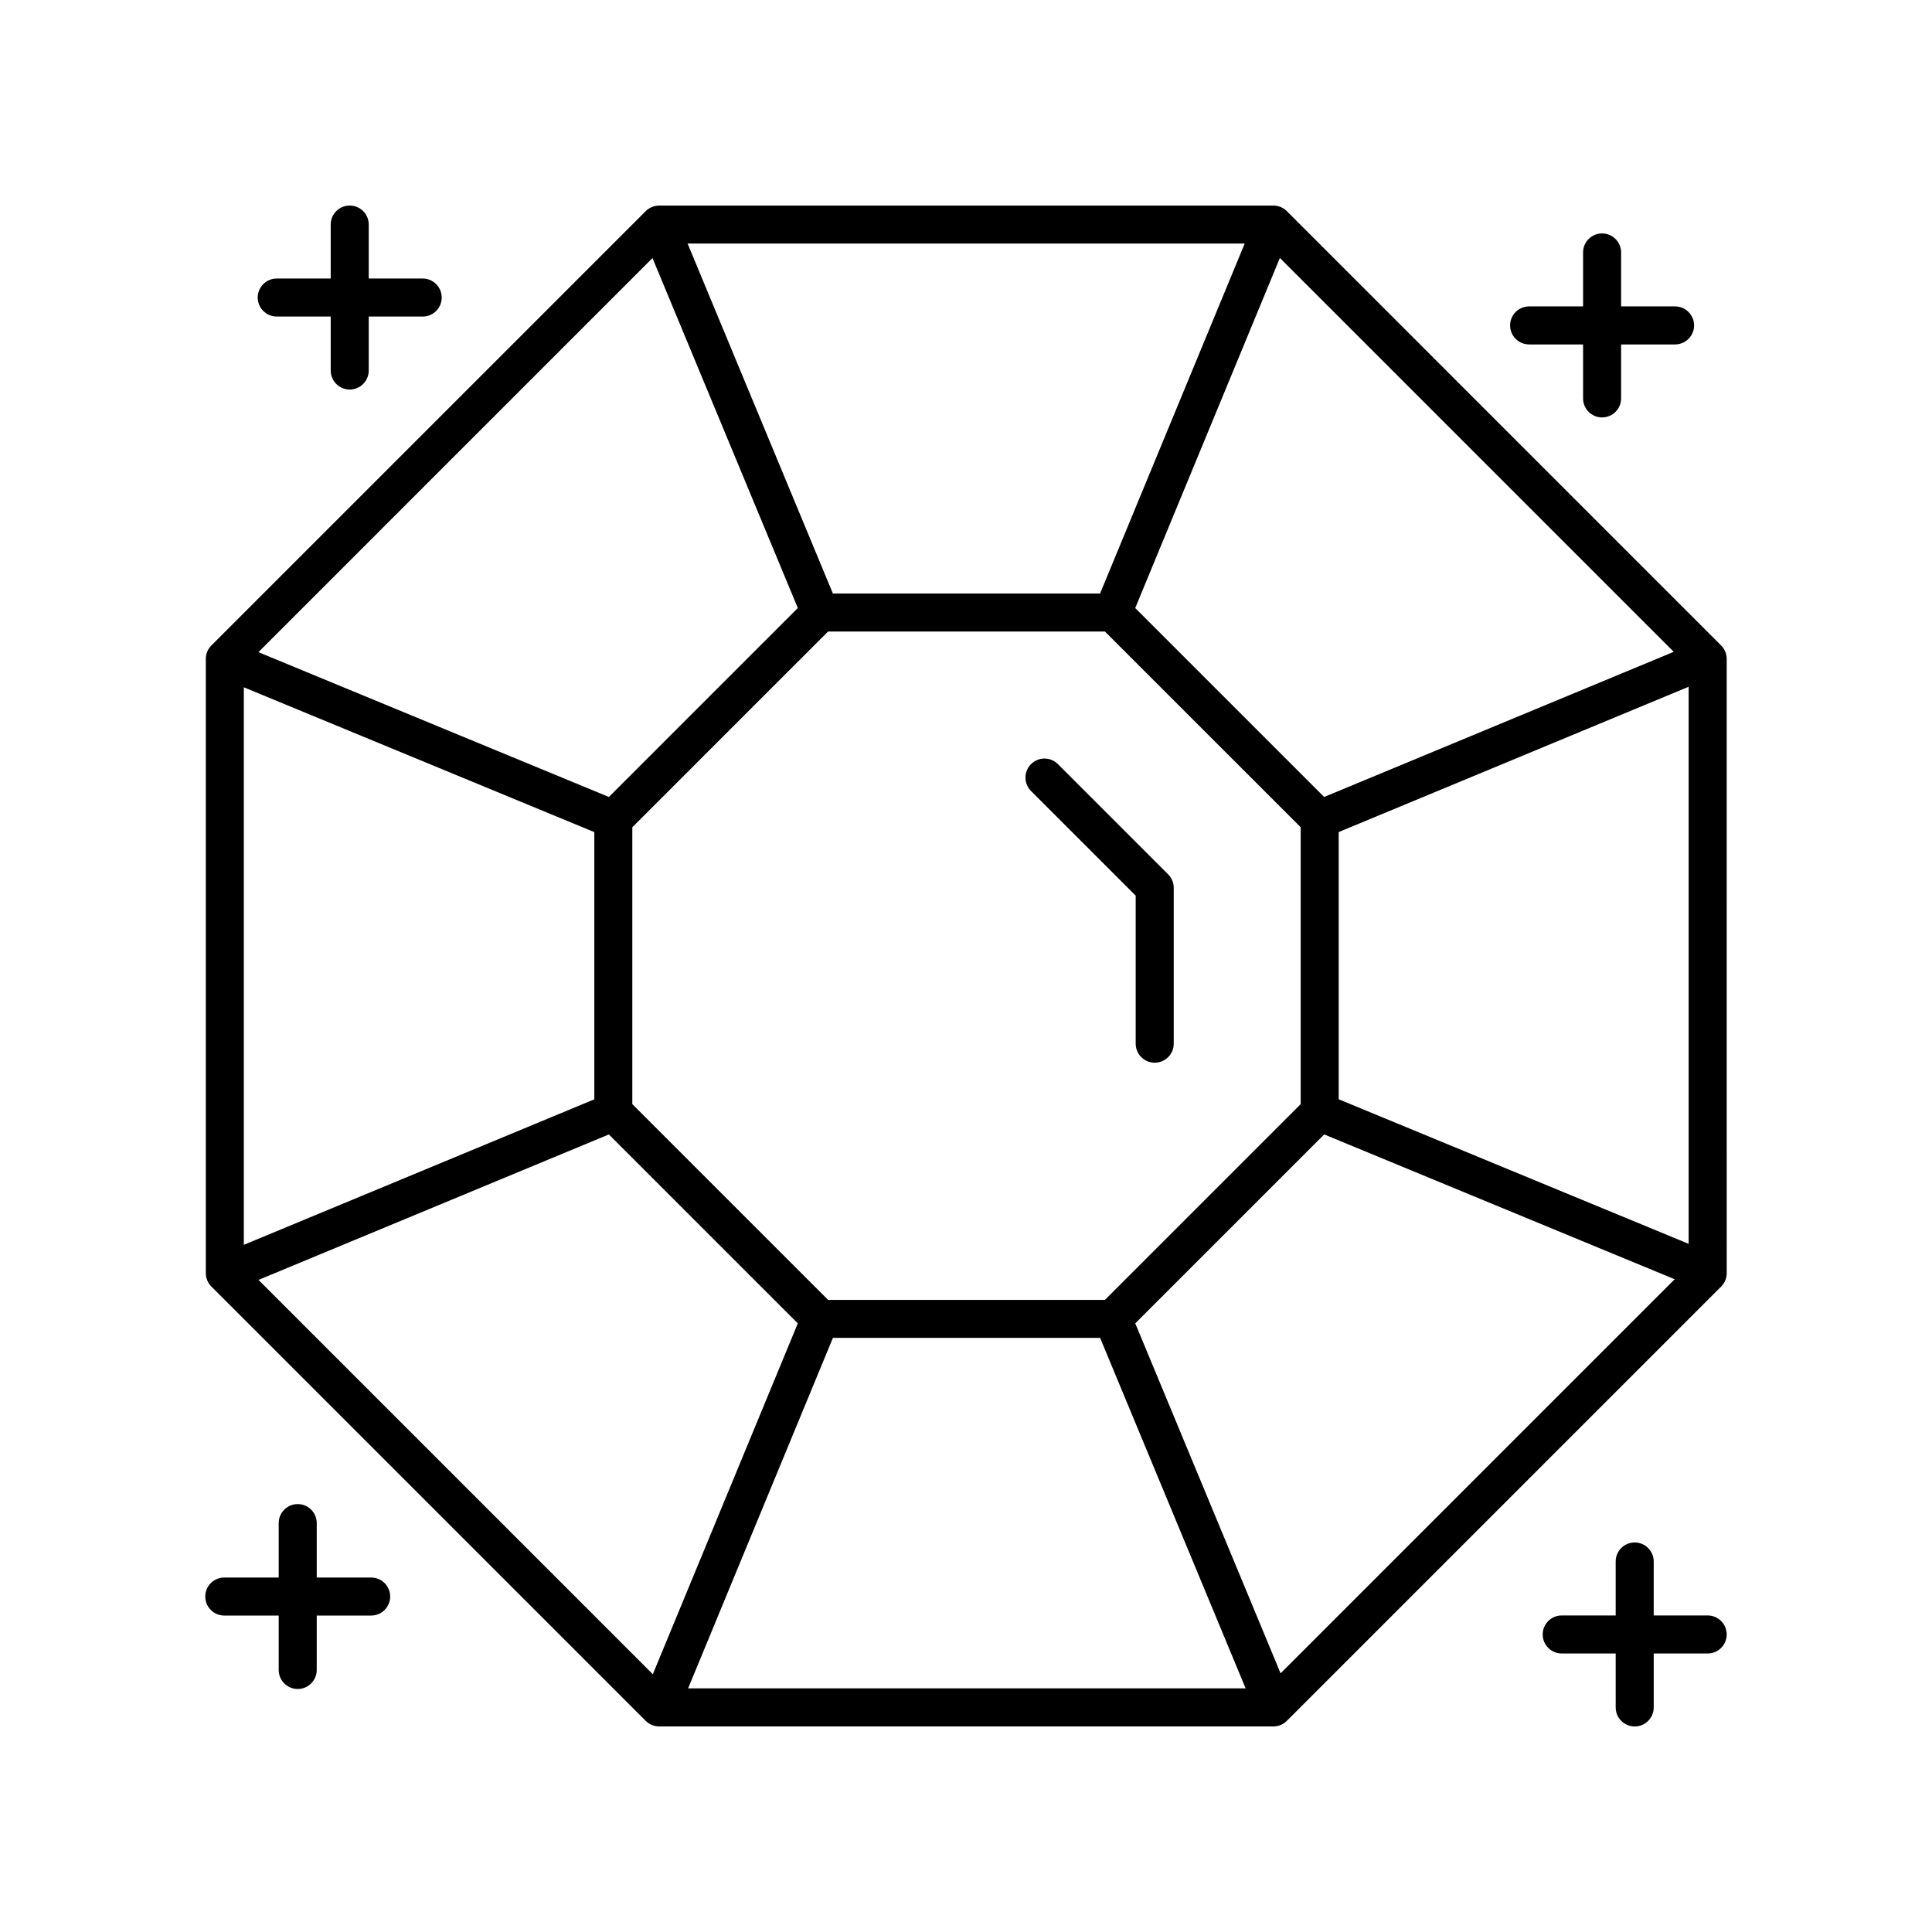 <?xml version="1.0" encoding="UTF-8"?>
<!-- Uploaded to: ICON Repo, www.svgrepo.com, Generator: ICON Repo Mixer Tools -->
<svg fill="#000000" width="800px" height="800px" version="1.1" viewBox="144 144 512 512" xmlns="http://www.w3.org/2000/svg">
 <g>
  <path d="m242.36 562.06h-14.422v-14.422c0-2.781-2.254-5.039-5.039-5.039-2.781 0-5.039 2.254-5.039 5.039v14.422h-14.426c-2.781 0-5.039 2.254-5.039 5.039 0 2.781 2.254 5.039 5.039 5.039h14.426v14.422c0 2.781 2.254 5.039 5.039 5.039 2.781 0 5.039-2.254 5.039-5.039v-14.422h14.422c2.781 0 5.039-2.254 5.039-5.039 0-2.785-2.254-5.039-5.039-5.039z"/>
  <path d="m568.57 254.62c2.781 0 5.039-2.254 5.039-5.039v-14.301h14.301c2.781 0 5.039-2.254 5.039-5.039 0-2.781-2.254-5.039-5.039-5.039h-14.301v-14.301c0-2.781-2.254-5.039-5.039-5.039-2.781 0-5.039 2.254-5.039 5.039v14.301h-14.301c-2.781 0-5.039 2.254-5.039 5.039 0 2.781 2.254 5.039 5.039 5.039h14.301v14.301c0.004 2.785 2.258 5.039 5.039 5.039z"/>
  <path d="m236.68 247.23c2.781 0 5.039-2.254 5.039-5.039v-14.301h14.301c2.781 0 5.039-2.254 5.039-5.039 0-2.781-2.254-5.039-5.039-5.039h-14.301v-14.301c0-2.781-2.254-5.039-5.039-5.039-2.781 0-5.039 2.254-5.039 5.039v14.301h-14.301c-2.781 0-5.039 2.254-5.039 5.039 0 2.781 2.254 5.039 5.039 5.039h14.301v14.301c0 2.781 2.258 5.039 5.039 5.039z"/>
  <path d="m596.55 572.11h-14.301v-14.301c0-2.781-2.254-5.039-5.039-5.039-2.781 0-5.039 2.254-5.039 5.039v14.301h-14.301c-2.781 0-5.039 2.254-5.039 5.039 0 2.781 2.254 5.039 5.039 5.039h14.301l0.004 14.301c0 2.781 2.254 5.039 5.039 5.039 2.781 0 5.039-2.254 5.039-5.039v-14.301h14.301c2.781 0 5.039-2.254 5.039-5.039-0.004-2.781-2.262-5.039-5.043-5.039z"/>
  <path d="m485.02 199.95c-0.941-0.941-2.223-1.473-3.559-1.473h-162.78c-1.336 0-2.617 0.531-3.562 1.477l-115.1 115.1c-0.945 0.945-1.477 2.227-1.477 3.562v162.77c0 1.336 0.531 2.617 1.477 3.562l115.1 115.1c0.945 0.945 2.227 1.477 3.562 1.477h162.78c1.336 0 2.617-0.531 3.562-1.477l115.1-115.1c0.945-0.945 1.477-2.227 1.477-3.562l-0.004-162.77c0-1.336-0.531-2.617-1.477-3.562zm-1.652 387.5-38.512-92.746 50.07-50.07 92.875 38.379zm-270.86-104.26 92.848-38.551 50.07 50.07-38.422 92.98zm-3.891-157.05 92.883 38.379v70.812l-92.883 38.562zm108.3-113.75 38.512 92.746-50.07 50.07-92.875-38.379zm270.64 104.35-92.641 38.465-50.07-50.07 38.336-92.773zm-150.74 171.74h-73.367l-51.879-51.875v-73.371l51.879-51.875h73.367l51.879 51.875v73.371zm-1.285-187.2h-70.809l-38.504-92.738h147.64zm-70.801 197.27h70.809l38.566 92.883h-147.75zm134.04-63.234v-70.812l92.734-38.504v147.63z"/>
  <path d="m424.36 346.5c-1.969-1.969-5.156-1.969-7.125 0s-1.969 5.156 0 7.125l27.738 27.738v39.227c0 2.781 2.254 5.039 5.039 5.039 2.781 0 5.039-2.254 5.039-5.039v-41.312c0-1.336-0.531-2.617-1.477-3.562z"/>
 </g>
</svg>
